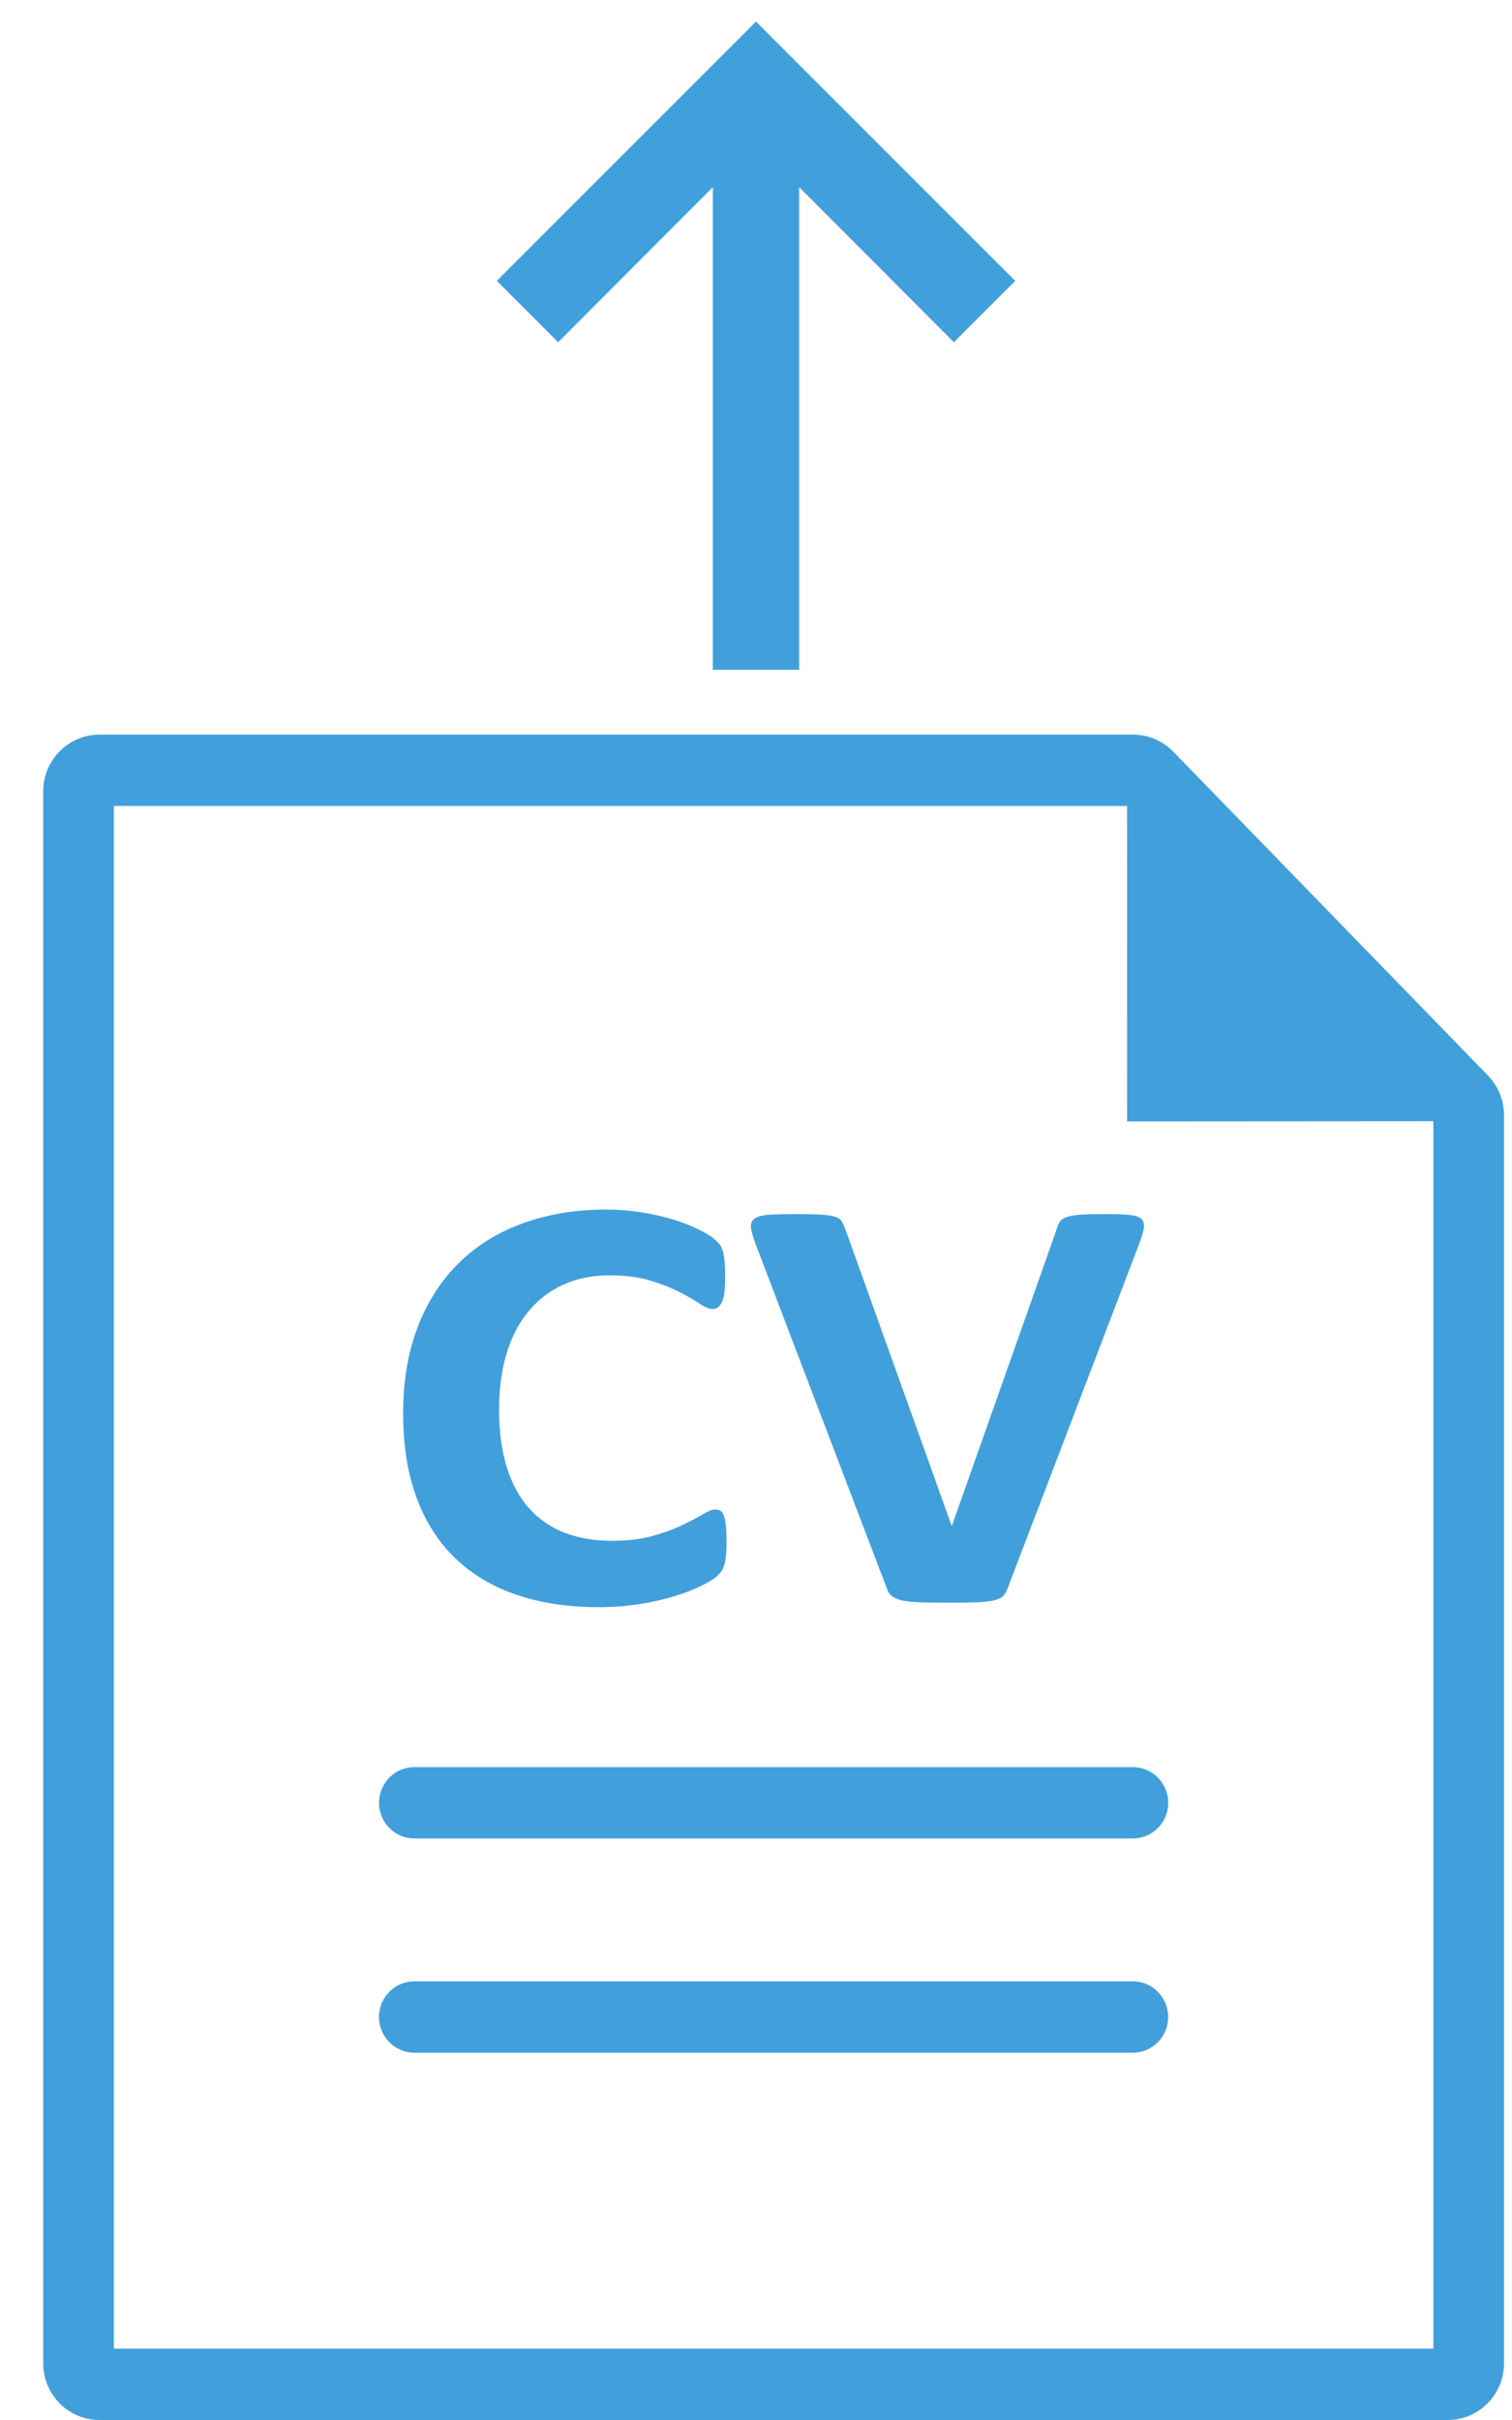 <?xml version="1.0" encoding="UTF-8"?>
<svg width="35px" height="56px" viewBox="0 0 35 56" version="1.1" xmlns="http://www.w3.org/2000/svg" xmlns:xlink="http://www.w3.org/1999/xlink">
    <!-- Generator: Sketch 46.2 (44496) - http://www.bohemiancoding.com/sketch -->
    <title>cv icon</title>
    <desc>Created with Sketch.</desc>
    <defs>
        <filter x="-2.1%" y="-1.6%" width="104.3%" height="103.2%" filterUnits="objectBoundingBox" id="filter-1">
            <feOffset dx="0" dy="0" in="SourceAlpha" result="shadowOffsetOuter1"></feOffset>
            <feGaussianBlur stdDeviation="10" in="shadowOffsetOuter1" result="shadowBlurOuter1"></feGaussianBlur>
            <feColorMatrix values="0 0 0 0 0   0 0 0 0 0   0 0 0 0 0  0 0 0 0.08 0" type="matrix" in="shadowBlurOuter1" result="shadowMatrixOuter1"></feColorMatrix>
            <feMerge>
                <feMergeNode in="shadowMatrixOuter1"></feMergeNode>
                <feMergeNode in="SourceGraphic"></feMergeNode>
            </feMerge>
        </filter>
    </defs>
    <g id="Page-1" stroke="none" stroke-width="1" fill="none" fill-rule="evenodd">
        <g id="ITCUK-Jobs-Details-Desktop" transform="translate(-1255, -1563)" fill="#41A0DB">
            <g id="website" filter="url(#filter-1)" transform="translate(100, 79)">
                <g id="content" transform="translate(0, 163)">
                    <g id="Group-3" transform="translate(200, 1213)">
                        <g id="Group-Copy-5" transform="translate(772, 79)">
                            <g id="Group" transform="translate(184, 29)">
                                <g id="cv-icon">
                                    <path d="M25.223,45.849 L8.592,45.849 C8.14,45.849 7.773,46.219 7.773,46.675 C7.773,47.131 8.14,47.501 8.592,47.501 L25.223,47.501 C25.675,47.501 26.041,47.131 26.041,46.675 C26.041,46.219 25.675,45.849 25.223,45.849" id="Fill-1"></path>
                                    <path d="M8.592,40.892 C8.14,40.892 7.774,41.262 7.774,41.718 C7.774,42.174 8.14,42.543 8.592,42.543 L25.223,42.543 C25.675,42.543 26.042,42.174 26.042,41.718 C26.042,41.262 25.675,40.892 25.223,40.892 L8.592,40.892 Z" id="Fill-3"></path>
                                    <path d="M32.179,54.349 L1.636,54.349 L1.636,18.651 L25.089,18.651 L25.09,25.95 L32.179,25.945 L32.179,54.349 Z M26.159,17.394 C25.914,17.142 25.579,17 25.229,17 L1.302,17 C0.583,17 -2.03592814e-05,17.588 -2.03592814e-05,18.314 L-2.03592814e-05,54.686 C-2.03592814e-05,55.412 0.583,56 1.302,56 L32.513,56 C33.232,56 33.815,55.412 33.815,54.686 L33.815,25.807 C33.815,25.463 33.681,25.133 33.442,24.887 L26.159,17.394 Z" id="Fill-9"></path>
                                    <path d="M9.544,36.065 C9.936,36.439 10.41,36.72 10.968,36.908 C11.526,37.096 12.152,37.191 12.846,37.191 C13.2,37.191 13.53,37.165 13.835,37.115 C14.141,37.064 14.411,37.001 14.649,36.926 C14.886,36.85 15.086,36.771 15.251,36.688 C15.416,36.605 15.526,36.538 15.583,36.485 C15.641,36.432 15.682,36.385 15.709,36.344 C15.734,36.302 15.755,36.253 15.771,36.196 C15.787,36.138 15.798,36.07 15.806,35.989 C15.814,35.909 15.818,35.811 15.818,35.696 C15.818,35.531 15.813,35.399 15.802,35.3 C15.792,35.202 15.777,35.125 15.755,35.07 C15.734,35.015 15.709,34.978 15.678,34.96 C15.646,34.941 15.604,34.932 15.552,34.932 C15.484,34.932 15.389,34.969 15.267,35.042 C15.144,35.116 14.987,35.198 14.797,35.29 C14.607,35.382 14.379,35.466 14.113,35.541 C13.847,35.617 13.531,35.655 13.167,35.655 C12.765,35.655 12.404,35.594 12.082,35.473 C11.762,35.351 11.488,35.166 11.261,34.918 C11.034,34.67 10.86,34.355 10.737,33.972 C10.615,33.588 10.553,33.135 10.553,32.611 C10.553,32.134 10.611,31.705 10.726,31.324 C10.84,30.943 11.009,30.618 11.23,30.349 C11.452,30.081 11.72,29.874 12.036,29.729 C12.352,29.585 12.71,29.512 13.111,29.512 C13.477,29.512 13.791,29.553 14.054,29.633 C14.317,29.713 14.544,29.803 14.735,29.902 C14.925,30 15.08,30.09 15.2,30.17 C15.32,30.251 15.419,30.291 15.497,30.291 C15.544,30.291 15.586,30.277 15.623,30.249 C15.659,30.222 15.691,30.178 15.717,30.118 C15.742,30.059 15.761,29.981 15.771,29.885 C15.782,29.788 15.787,29.671 15.787,29.533 C15.787,29.405 15.783,29.297 15.775,29.21 C15.767,29.122 15.755,29.047 15.74,28.982 C15.724,28.918 15.703,28.865 15.678,28.824 C15.651,28.783 15.603,28.731 15.532,28.669 C15.462,28.607 15.338,28.532 15.161,28.445 C14.983,28.358 14.785,28.281 14.562,28.215 C14.341,28.148 14.1,28.094 13.839,28.053 C13.578,28.011 13.307,27.99 13.025,27.99 C12.332,27.99 11.697,28.094 11.121,28.301 C10.545,28.507 10.05,28.81 9.639,29.21 C9.226,29.609 8.905,30.102 8.676,30.69 C8.447,31.278 8.332,31.95 8.332,32.708 C8.332,33.451 8.436,34.103 8.645,34.663 C8.853,35.224 9.154,35.691 9.544,36.065" id="Fill-12"></path>
                                    <path d="M24.016,28.108 C23.875,28.117 23.768,28.135 23.692,28.163 C23.616,28.19 23.562,28.228 23.531,28.276 C23.5,28.325 23.474,28.388 23.453,28.466 L21.036,35.304 L21.028,35.304 L18.564,28.432 C18.538,28.363 18.511,28.305 18.482,28.259 C18.453,28.213 18.402,28.179 18.329,28.156 C18.257,28.133 18.152,28.117 18.016,28.108 C17.881,28.099 17.693,28.094 17.453,28.094 C17.172,28.094 16.953,28.1 16.796,28.111 C16.64,28.123 16.529,28.153 16.464,28.201 C16.398,28.249 16.373,28.321 16.385,28.417 C16.398,28.514 16.437,28.645 16.499,28.81 L19.511,36.709 C19.532,36.768 19.553,36.818 19.577,36.857 C19.6,36.896 19.635,36.929 19.679,36.957 C19.723,36.984 19.778,37.007 19.843,37.025 C19.908,37.044 19.993,37.057 20.097,37.067 C20.201,37.076 20.328,37.082 20.477,37.084 C20.626,37.086 20.804,37.087 21.012,37.087 C21.273,37.087 21.484,37.084 21.647,37.077 C21.808,37.07 21.936,37.054 22.029,37.029 C22.124,37.004 22.191,36.967 22.233,36.919 C22.274,36.87 22.308,36.807 22.334,36.729 L25.354,28.824 C25.417,28.663 25.457,28.535 25.475,28.438 C25.493,28.342 25.478,28.267 25.429,28.215 C25.379,28.162 25.287,28.128 25.155,28.115 C25.022,28.101 24.835,28.094 24.595,28.094 C24.35,28.094 24.158,28.099 24.016,28.108" id="Fill-14"></path>
                                    <polygon id="Shape" transform="translate(16.5, 8) rotate(-90) translate(-16.5, -8) " points="18 14 16.58 12.58 20.17 9 9 9 9 7 20.17 7 16.58 3.42 18 2 24 8"></polygon>
                                </g>
                            </g>
                        </g>
                    </g>
                </g>
            </g>
        </g>
    </g>
</svg>